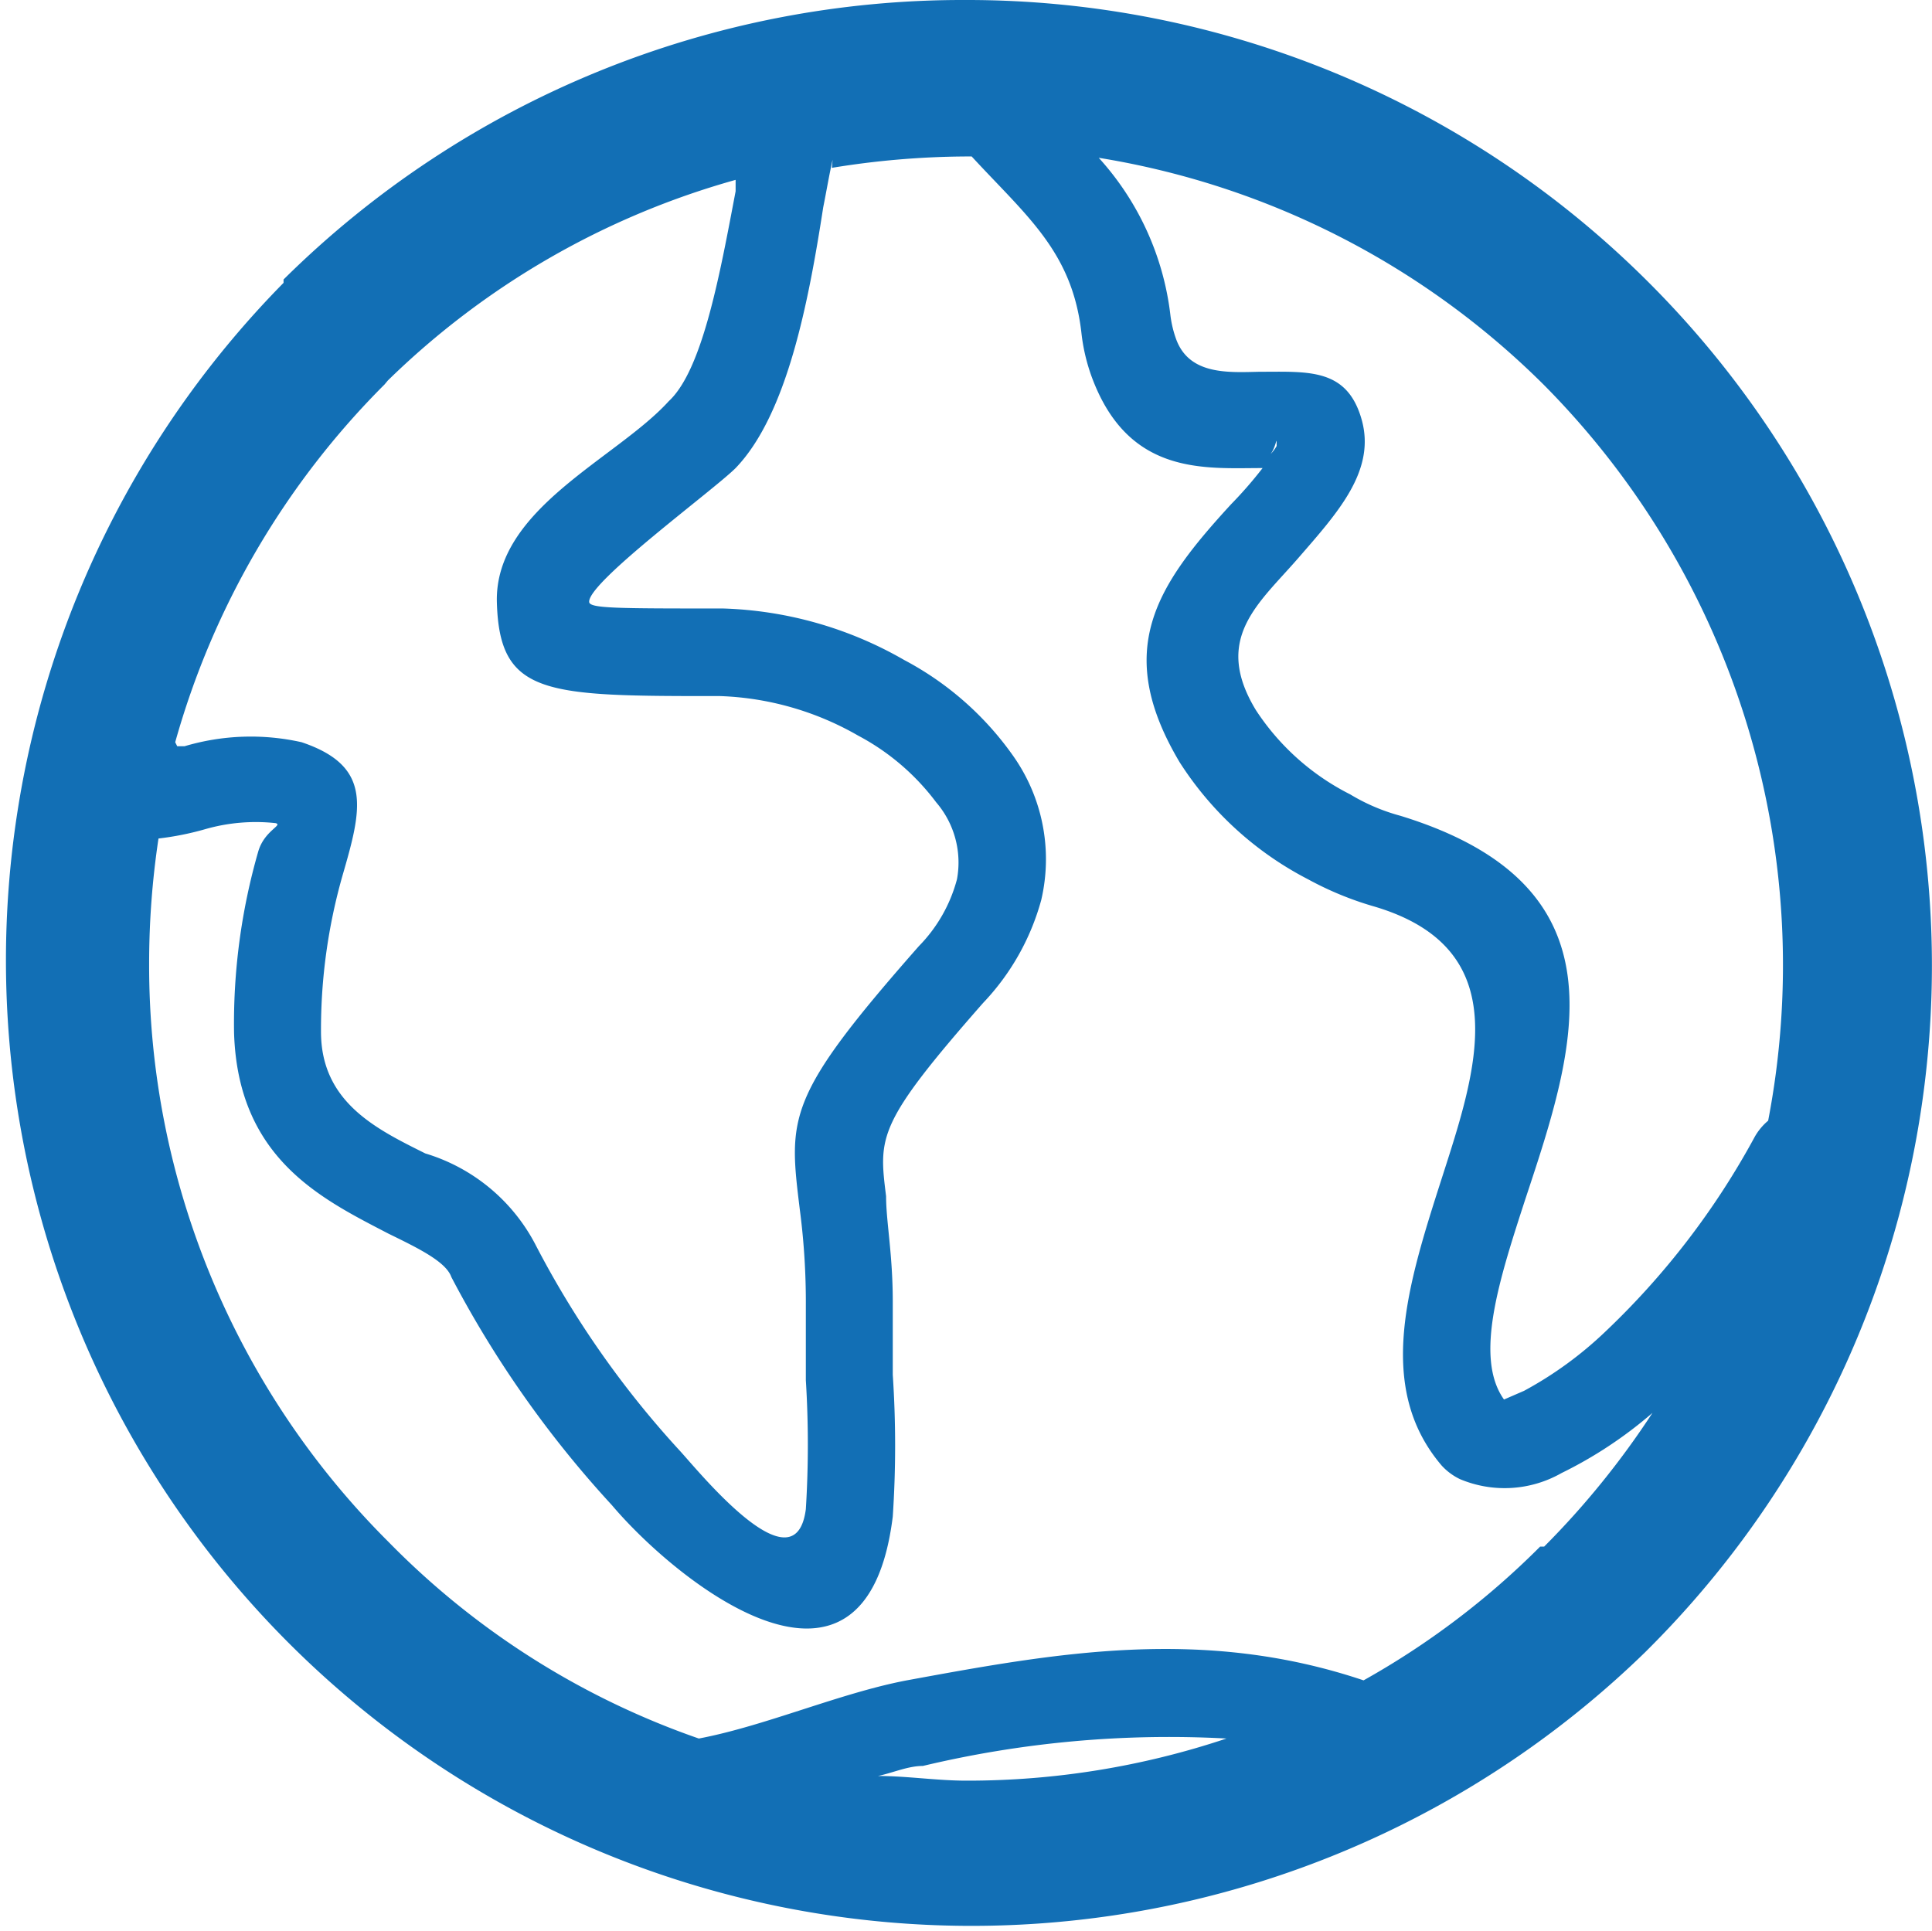 <svg xmlns="http://www.w3.org/2000/svg" viewBox="0 0 28.89 28.88"><defs><style>.cls-1{fill:#126fb5;}</style></defs><g id="Capa_2" data-name="Capa 2"><g id="Capa_1-2" data-name="Capa 1"><path class="cls-1" d="M14.45,0A14.41,14.41,0,0,1,24.66,4.23h0a14.44,14.44,0,0,1,0,20.42l-.06.06A14.44,14.44,0,0,1,4.24,4.23l0-.05A14.43,14.43,0,0,1,14.45,0Zm-2,2.39h0c-.05.22-.09.46-.14.71C12.09,4.52,11.77,6.2,11,7c-.33.33-2.2,1.7-2.19,2,0,.1.41.1,2,.1h0a5.77,5.77,0,0,1,2.71.77,4.65,4.65,0,0,1,1.62,1.42,2.68,2.68,0,0,1,.43,2.17v0A3.61,3.61,0,0,1,14.7,15c-1.59,1.81-1.56,2-1.45,2.89,0,.38.1.86.1,1.58,0,.38,0,.76,0,1.09a16,16,0,0,1,0,2.12v0c-.4,3.23-3.21,1-4.2-.17A15.93,15.93,0,0,1,6.75,19.1c-.08-.23-.49-.43-.94-.65-1-.52-2.25-1.12-2.31-3a9.3,9.3,0,0,1,.36-2.71c.09-.32.38-.4.26-.43a2.74,2.74,0,0,0-1.05.09,4.34,4.34,0,0,1-.7.14,12.55,12.55,0,0,0-.14,1.87,12.17,12.17,0,0,0,3.58,8.65h0A12,12,0,0,0,10.45,26c1-.19,2.11-.68,3.11-.87,2.23-.41,4.42-.81,6.83,0a12,12,0,0,0,2.64-2l.06,0a12.51,12.51,0,0,0,1.62-2,6.34,6.34,0,0,1-1.36.9,1.72,1.72,0,0,1-1.52.09.9.9,0,0,1-.27-.2l0,0c-1-1.17-.51-2.71,0-4.3s1.14-3.42-1-4.06a4.89,4.89,0,0,1-1-.41,5,5,0,0,1-1.92-1.75c-1-1.68-.35-2.64.77-3.86a6.16,6.16,0,0,0,.47-.54c-.86,0-2,.12-2.55-1.35h0a2.82,2.82,0,0,1-.16-.68v0c-.14-1.21-.82-1.74-1.64-2.63h-.09a12.77,12.77,0,0,0-2,.17Zm-9.8,8.77h0l.11,0a3.47,3.47,0,0,1,1.75-.06c1.07.36.9,1,.61,2a8.4,8.4,0,0,0-.32,2.33c0,1.06.84,1.46,1.56,1.82A2.75,2.75,0,0,1,8,18.6a14.21,14.21,0,0,0,2.16,3.09c.27.29,1.73,2.11,1.89.88a15.53,15.53,0,0,0,0-1.93c0-.33,0-.71,0-1.11a10.66,10.66,0,0,0-.09-1.44c-.17-1.39-.21-1.68,1.78-3.94a2.25,2.25,0,0,0,.57-1h0A1.38,1.38,0,0,0,14,12a3.51,3.51,0,0,0-1.17-1,4.44,4.44,0,0,0-2.06-.59h0c-2.61,0-3.3,0-3.34-1.4S9.22,6.86,10,6c.51-.47.77-1.93,1-3.14l0-.17a12.09,12.09,0,0,0-5.2,3l-.05.06a12.21,12.21,0,0,0-3.13,5.35ZM18.34,26h0a15.86,15.86,0,0,0-4.54.41c-.22,0-.44.1-.67.15.43,0,.88.07,1.32.07A12.2,12.2,0,0,0,18.34,26Zm7.9-9h0a.88.88,0,0,1,.2-.24,12.32,12.32,0,0,0-3.35-11h0a12.19,12.19,0,0,0-6.66-3.4A4.23,4.23,0,0,1,17.5,4.7h0a1.63,1.63,0,0,0,.09.38v0c.2.53.78.49,1.24.48.73,0,1.31-.06,1.53.71S20,7.67,19.41,8.35s-1.28,1.2-.63,2.27a3.64,3.64,0,0,0,1.41,1.26,2.92,2.92,0,0,0,.75.32c3.42,1.05,2.63,3.44,1.87,5.73-.39,1.2-.77,2.37-.32,3l.3-.13A5.62,5.62,0,0,0,24,19.92,11.67,11.67,0,0,0,26.24,17ZM19,6.79h0a.52.52,0,0,0,.09-.12c0-.18,0,0-.09.12Z"/></g></g></svg>